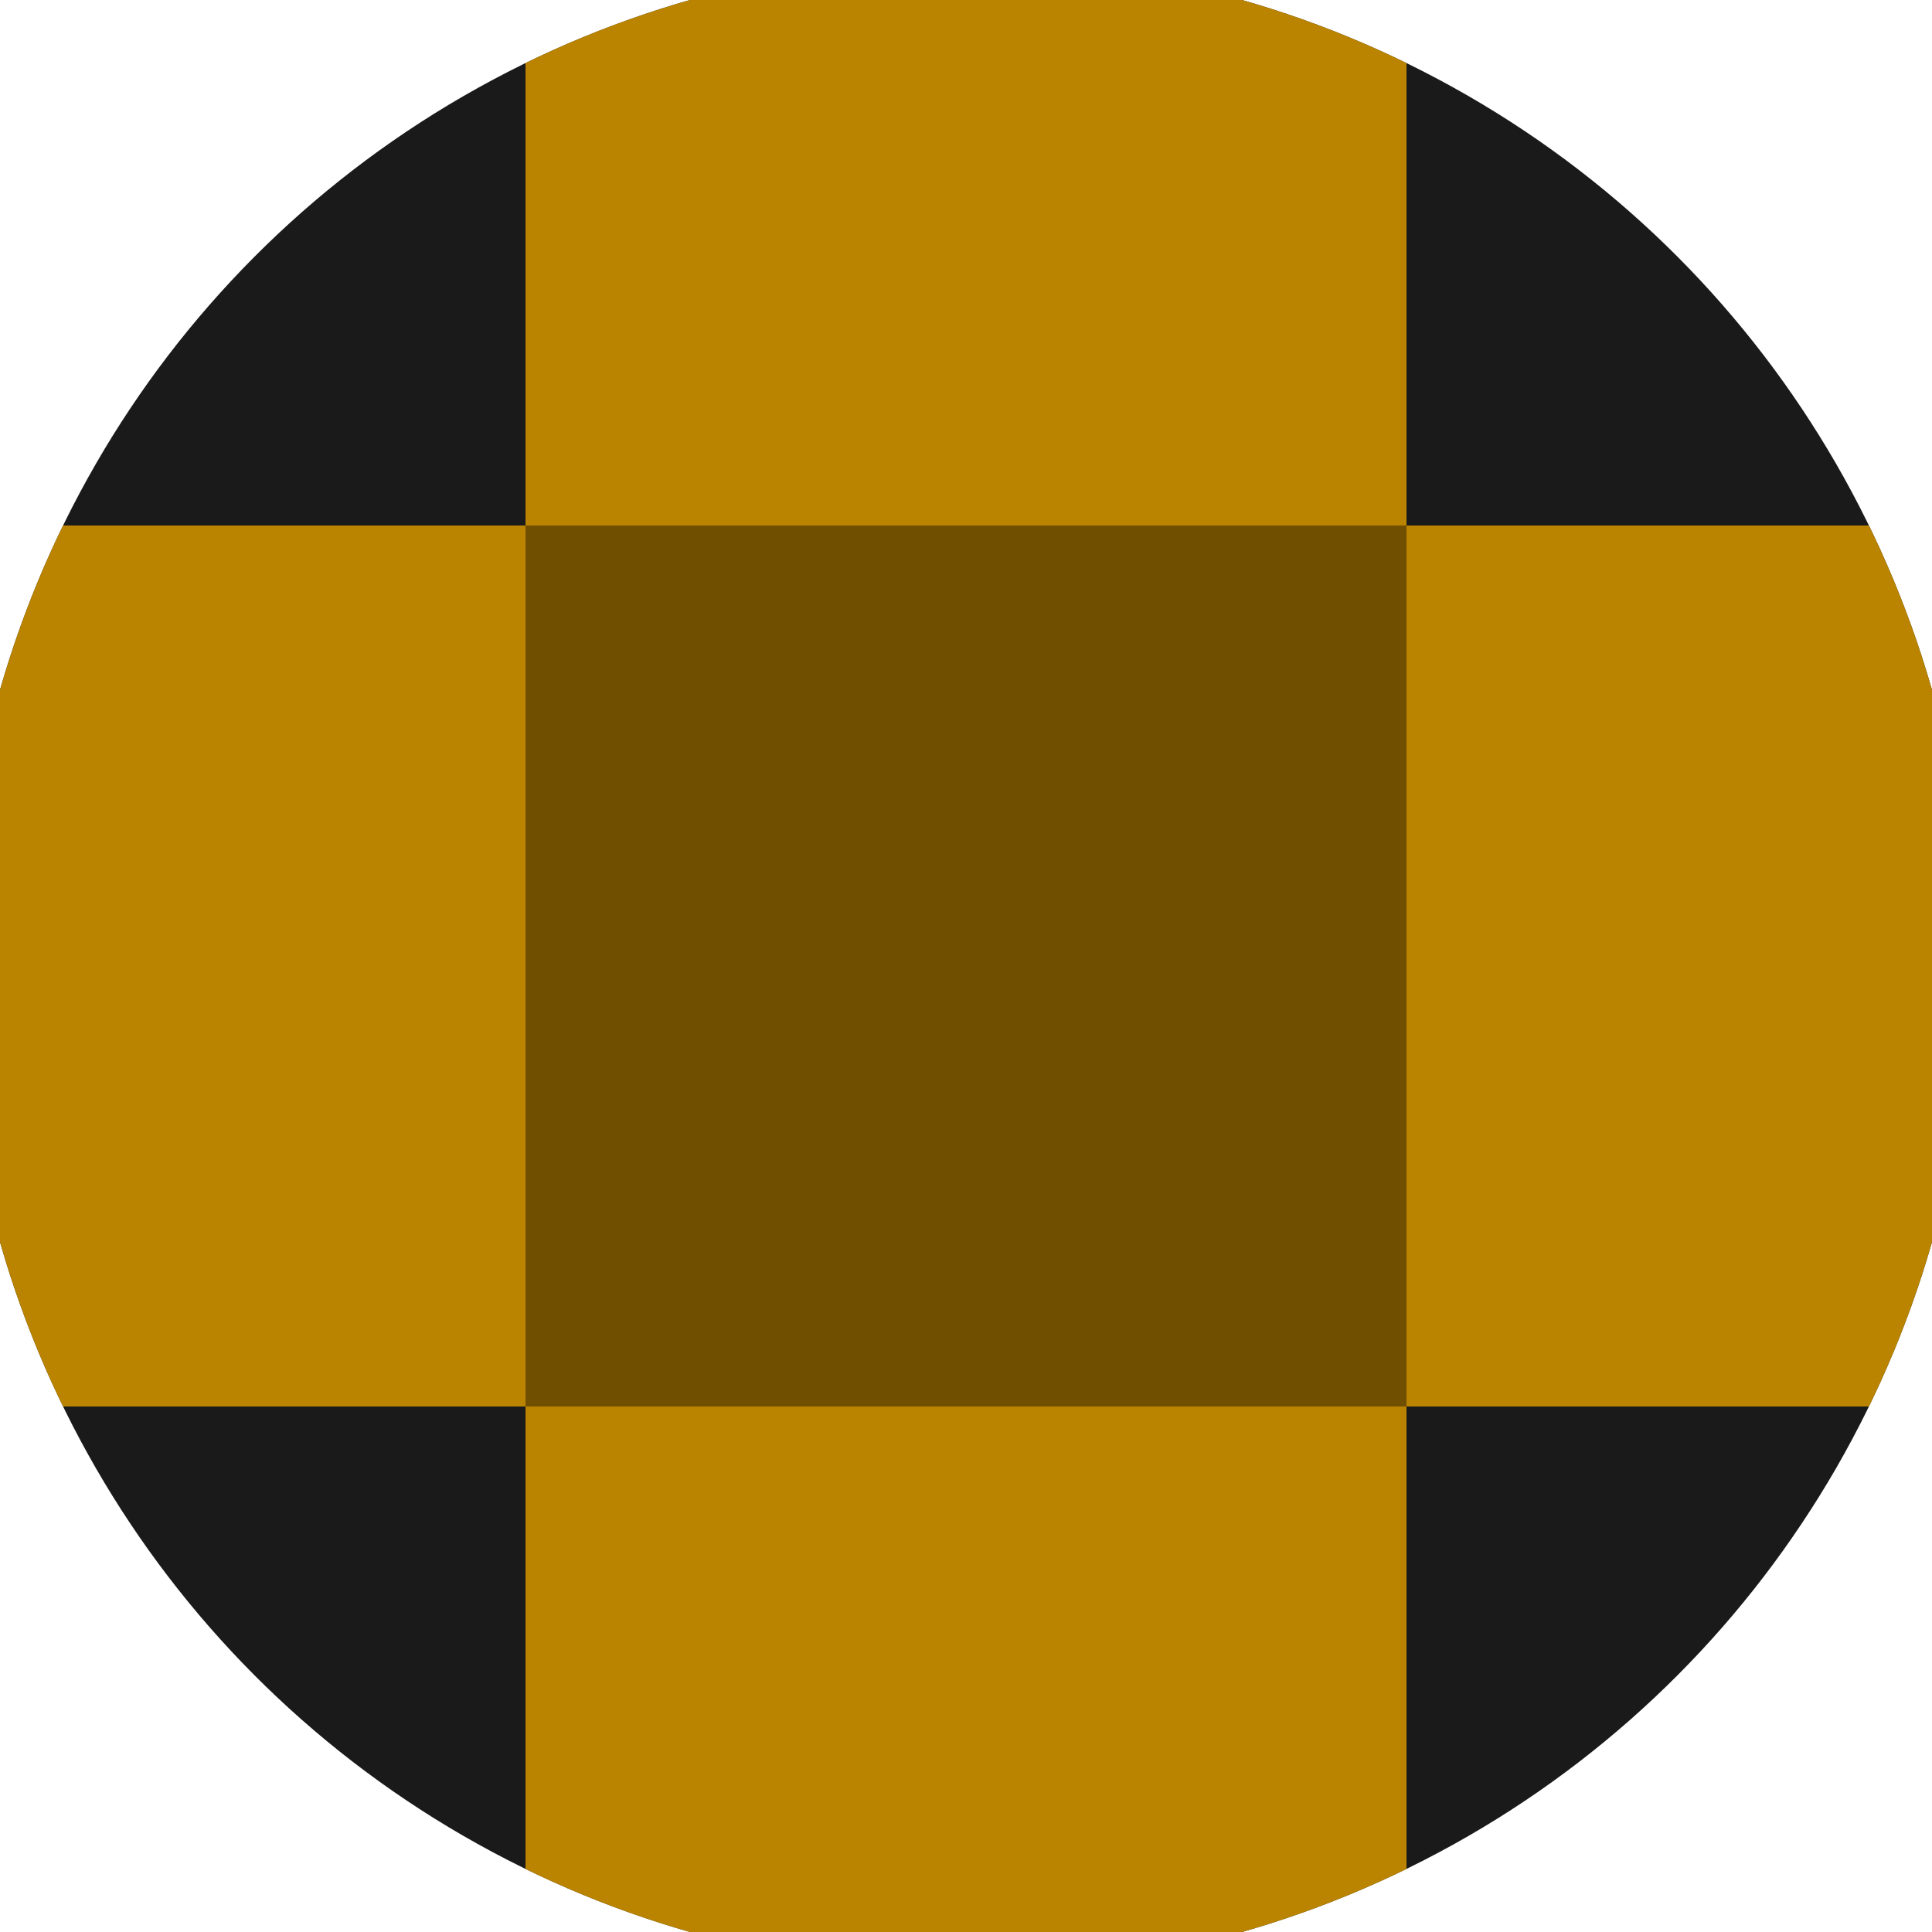 <svg xmlns="http://www.w3.org/2000/svg" width="128" height="128" viewBox="0 0 100 100" shape-rendering="geometricPrecision">
                            <defs>
                                <clipPath id="clip">
                                    <circle cx="50" cy="50" r="52" />
                                    <!--<rect x="0" y="0" width="100" height="100"/>-->
                                </clipPath>
                            </defs>
                            <g transform="rotate(0 50 50)">
                            <rect x="0" y="0" width="100" height="100" fill="#1a1a1a" clip-path="url(#clip)"/><path d="M 27.2 27.2 H 72.8 V 72.8 H 27.2 Z" fill="#704f00" clip-path="url(#clip)"/><path d="M 209.6 209.6 h -45.6 v 45.6 h 45.6 ZM 209.6 209.6 h -45.6 v 45.6 h 45.6 ZM 209.6 118.4 h -45.6 v 45.6 h 45.6 ZM 209.6 118.4 h -45.6 v 45.6 h 45.6 ZM 209.6 27.2 h -45.6 v 45.6 h 45.6 ZM 209.6 27.2 h -45.6 v 45.6 h 45.6 ZM 209.6 -64 h -45.6 v 45.6 h 45.6 ZM 209.6 -64 h -45.6 v 45.6 h 45.6 ZM 164 255.2 h -45.6 v 45.6 h 45.6 ZM 164 164 h -45.6 v 45.6 h 45.6 ZM 164 164 h -45.6 v 45.6 h 45.6 ZM 164 72.8 h -45.6 v 45.6 h 45.6 ZM 164 72.8 h -45.6 v 45.6 h 45.6 ZM 164 -18.4 h -45.6 v 45.6 h 45.6 ZM 164 -18.4 h -45.6 v 45.6 h 45.6 ZM 164 -109.6 h -45.6 v 45.6 h 45.6 ZM 118.4 209.6 h -45.6 v 45.6 h 45.6 ZM 118.4 209.6 h -45.6 v 45.6 h 45.6 ZM 118.4 118.4 h -45.6 v 45.6 h 45.6 ZM 118.4 118.4 h -45.6 v 45.6 h 45.6 ZM 118.4 27.2 h -45.6 v 45.6 h 45.6 ZM 118.4 27.2 h -45.6 v 45.6 h 45.6 ZM 118.4 -64 h -45.6 v 45.6 h 45.6 ZM 118.4 -155.2 h -45.6 v 45.6 h 45.6 ZM 72.8 255.2 h -45.6 v 45.6 h 45.6 ZM 72.8 164 h -45.6 v 45.6 h 45.6 ZM 72.8 164 h -45.6 v 45.6 h 45.6 ZM 72.8 72.8 h -45.6 v 45.6 h 45.6 ZM 72.8 72.8 h -45.6 v 45.6 h 45.6 ZM 72.8 -18.4 h -45.6 v 45.6 h 45.6 ZM 72.8 -109.6 h -45.6 v 45.6 h 45.6 ZM 72.8 -109.6 h -45.6 v 45.6 h 45.6 ZM 27.2 209.6 h -45.6 v 45.6 h 45.6 ZM 27.2 209.6 h -45.6 v 45.6 h 45.6 ZM 27.2 118.4 h -45.6 v 45.6 h 45.6 ZM 27.2 118.4 h -45.6 v 45.6 h 45.6 ZM 27.2 27.2 h -45.6 v 45.6 h 45.6 ZM 27.2 -64 h -45.6 v 45.6 h 45.6 ZM 27.2 -64 h -45.6 v 45.6 h 45.6 ZM 27.2 -155.2 h -45.6 v 45.6 h 45.6 ZM -18.4 255.2 h -45.6 v 45.6 h 45.6 ZM -18.4 164 h -45.6 v 45.6 h 45.6 ZM -18.4 164 h -45.6 v 45.6 h 45.6 ZM -18.4 72.8 h -45.6 v 45.6 h 45.6 ZM -18.4 -18.4 h -45.6 v 45.6 h 45.6 ZM -18.4 -18.4 h -45.6 v 45.6 h 45.6 ZM -18.4 -109.6 h -45.6 v 45.6 h 45.6 ZM -18.4 -109.6 h -45.6 v 45.6 h 45.6 ZM -64 209.6 h -45.6 v 45.6 h 45.6 ZM -64 209.6 h -45.6 v 45.6 h 45.6 ZM -64 118.4 h -45.6 v 45.6 h 45.6 ZM -64 27.2 h -45.6 v 45.6 h 45.6 ZM -64 27.2 h -45.6 v 45.6 h 45.6 ZM -64 -64 h -45.6 v 45.6 h 45.6 ZM -64 -64 h -45.6 v 45.6 h 45.6 ZM -64 -155.2 h -45.6 v 45.6 h 45.6 ZM -109.6 255.2 h -45.6 v 45.6 h 45.6 ZM -109.6 164 h -45.6 v 45.6 h 45.6 ZM -109.6 72.8 h -45.6 v 45.6 h 45.6 ZM -109.6 72.8 h -45.6 v 45.6 h 45.6 ZM -109.6 -18.4 h -45.6 v 45.6 h 45.6 ZM -109.6 -18.4 h -45.6 v 45.6 h 45.6 ZM -109.6 -109.6 h -45.6 v 45.6 h 45.6 ZM -109.6 -109.6 h -45.6 v 45.6 h 45.6 Z" fill="#bb8400" clip-path="url(#clip)"/></g></svg>